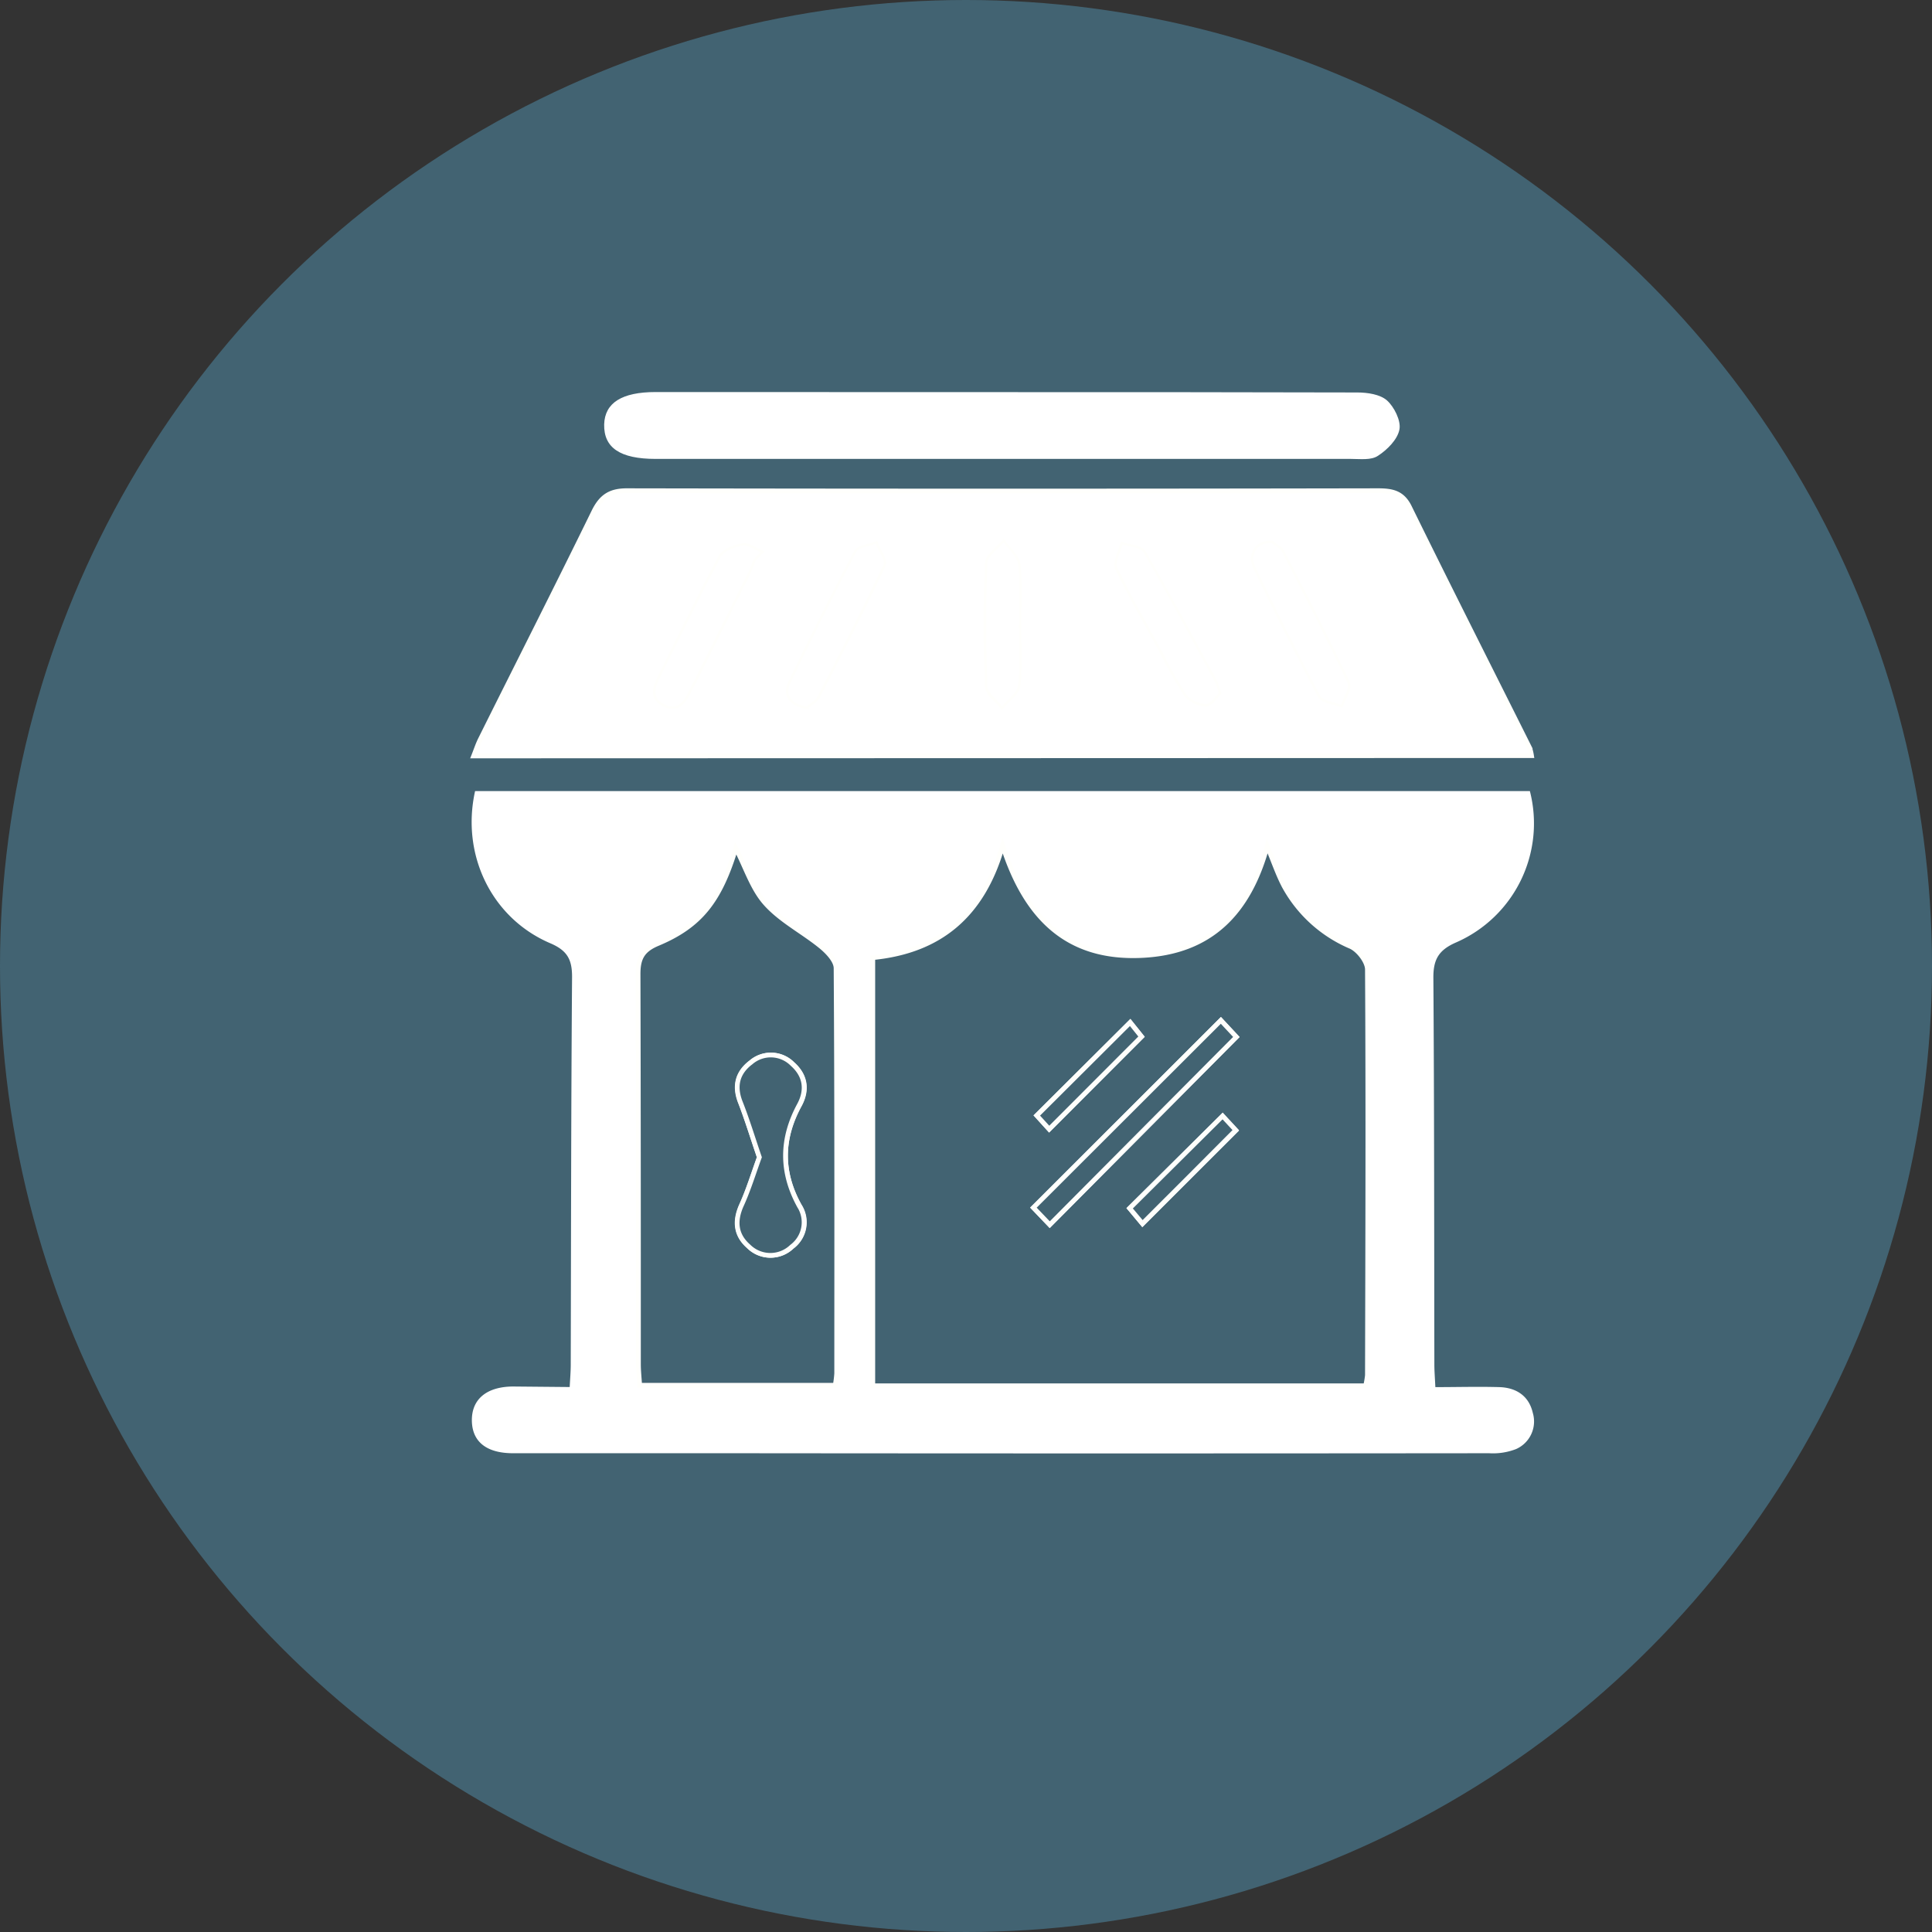 <?xml version="1.0" encoding="utf-8"?>
<svg xmlns="http://www.w3.org/2000/svg" viewBox="0 0 408.58 408.58">
  <rect x="0" y="0" width="408.58" height="408.58" fill="#333333" stroke="none"/>
  <defs>
    <style>.cls-1,.cls-4{fill:#426372;}.cls-2,.cls-3{fill:#fff;}.cls-3,.cls-4{stroke:#fffffc;stroke-miterlimit:10;}</style>
  </defs>
  <g id="Calque_2" data-name="Calque 2">
    <g id="Dépot">
      <circle class="cls-1" cx="204.29" cy="204.29" r="204.29"/>
      <path class="cls-2" d="M120.48,293.33c.1-1.88.21-3.23.22-4.57.07-27.4.07-54.8.28-82.2,0-3.72-1.07-5.57-4.63-7.09-12.39-5.3-18.88-18.71-15.88-32.17H323.54a27.47,27.47,0,0,1-15.59,32c-3.74,1.62-4.85,3.65-4.82,7.53.19,27.24.16,54.49.21,81.74,0,1.35.11,2.7.21,4.78,4.64,0,9.12-.13,13.6,0,3.51.13,6.18,1.85,7,5.42a6.38,6.38,0,0,1-3.51,7.67,13.45,13.45,0,0,1-5.72.89q-79.45.08-158.92,0-23.75,0-47.49,0c-5.67,0-8.71-2.47-8.72-7s3.26-7.1,8.75-7.11Zm168.32-.27a17.22,17.22,0,0,0,.35-2.21c.06-28.61.16-57.22,0-85.83,0-1.67-1.89-4.1-3.52-4.85a28.86,28.86,0,0,1-14-12.6c-1.34-2.48-2.24-5.2-3.67-8.62-3.89,14.2-12.05,22.44-26.5,23.12-15.82.73-24.61-8-29.45-23.24-4.17,14.76-13.29,22.29-27.46,23.69v90.54ZM155.61,179.38c-3.38,11.13-7.49,16.39-16.49,20.16-3.18,1.33-4.2,3-4.18,6.43.13,27.51.07,55,.08,82.54,0,1.46.17,2.92.26,4.45h41.35a22.21,22.21,0,0,0,.31-2.48c0-28.57.06-57.15-.13-85.73,0-1.55-1.77-3.42-3.18-4.58-3.83-3.13-8.46-5.46-11.7-9.07C159.12,188,157.76,183.54,155.61,179.38Z"/>
      <path class="cls-3" d="M100.17,159.87c.53-1.34.89-2.45,1.4-3.48,8-16.06,16.12-32.06,24-48.17,1.54-3.15,3.41-4.46,7-4.45q79.41.15,158.81,0c2.92,0,5.17.36,6.68,3.43,8.38,17.06,16.95,34,25.45,51a10,10,0,0,1,.38,1.6Zm59.19-41.54,1.47-1.56c-1.26-.51-2.64-1.62-3.77-1.4-1.69.31-4,1.15-4.66,2.47C148,126,144,134.35,139.87,142.65c-1.11,2.23-2.45,4.73.62,6.29s4.33-1,5.45-3.21q6.13-12.21,12.21-24.46C158.62,120.32,159,119.31,159.36,118.33Zm98.4,28.25a17.75,17.75,0,0,0-.75-2.2c-5-9.2-9.93-18.45-15.16-27.52-.62-1.07-2.93-1.17-4.46-1.72-.41,1.68-1.66,3.77-1.07,5,2.87,6,6.23,11.81,9.42,17.67a93.26,93.26,0,0,0,5.15,9.11,5.83,5.83,0,0,0,4.13,2C255.93,148.93,256.92,147.35,257.76,146.58Zm11.17-31.74c-3.07-.18-4.72,2.48-3.42,5.17,4.43,9.13,8.93,18.21,13.69,27.16.59,1.1,2.9,1.27,4.41,1.87.51-1.55,1.88-3.51,1.38-4.58-4.39-9.3-9.08-18.47-13.79-27.61C270.7,115.88,269.47,115.3,268.93,114.84Zm-98.37,34.57c.7-.62,1.9-1.22,2.4-2.19,4.73-9.17,9.44-18.36,13.84-27.7.48-1-1-3-1.6-4.51-1.41.57-3.58.74-4.12,1.77q-7.23,13.68-13.91,27.67C165.93,147,167.3,148.81,170.56,149.41Zm44.92-17.18h0c0-4.26.3-8.55-.15-12.75-.18-1.69-2-3.19-3.1-4.78-1.2,1.47-3.38,2.9-3.44,4.42-.33,8.65-.3,17.33,0,26,0,1.45,2,2.83,3.1,4.25,1.19-1.45,3.23-2.81,3.41-4.37C215.79,140.78,215.48,136.49,215.48,132.23Z"/>
      <path class="cls-2" d="M212.64,82.93c24.79,0,49.59,0,74.39.07,2.15,0,4.84.39,6.3,1.69s3,4.27,2.62,6.15c-.4,2.1-2.56,4.27-4.52,5.54-1.46,1-3.81.67-5.77.67q-73.49,0-147,0c-7.53,0-11-2.36-10.89-7.31.14-4.56,3.76-6.83,10.89-6.83Z"/>
      <path class="cls-4" d="M288.8,293.06H184.58V202.52c14.17-1.4,23.29-8.93,27.46-23.69,4.84,15.22,13.63,24,29.45,23.24,14.45-.68,22.61-8.92,26.5-23.12,1.43,3.42,2.33,6.14,3.67,8.62a28.86,28.86,0,0,0,14,12.6c1.63.75,3.51,3.18,3.52,4.85.17,28.61.07,57.22,0,85.83A17.22,17.22,0,0,1,288.8,293.06Zm-30.61-77.27L218.57,255.4,222,259l39.44-39.71Zm-16.58,43c6.78-6.78,13.15-13.14,19.73-19.7l-2.78-3L238.9,255.53Zm-19.73-20,19.55-19.57-2.4-3-19.77,19.67Z"/>
      <path class="cls-4" d="M155.61,179.38c2.15,4.16,3.51,8.6,6.32,11.72,3.24,3.61,7.87,5.94,11.7,9.07,1.41,1.16,3.17,3,3.18,4.58.19,28.58.14,57.16.13,85.73a22.21,22.21,0,0,1-.31,2.48H135.28c-.09-1.53-.26-3-.26-4.45,0-27.51,0-55-.08-82.54,0-3.4,1-5.1,4.18-6.43C148.12,195.77,152.23,190.51,155.61,179.38Zm5,65.35c-1.32,3.64-2.34,7-3.75,10.15-1.49,3.35-1.23,6.3,1.5,8.69a6.53,6.53,0,0,0,9.14.09,6.43,6.43,0,0,0,1.59-8.64c-4-7.14-3.9-14.19,0-21.32,1.74-3.21,1.27-6.26-1.45-8.67a6.43,6.43,0,0,0-8.77-.36c-2.86,2.15-3.61,5-2.22,8.49C158,236.83,159.19,240.63,160.59,244.73Z"/>
      <path class="cls-2" d="M159.36,118.33c-.4,1-.74,2-1.21,2.94q-6.08,12.24-12.21,24.46c-1.12,2.24-2.39,4.75-5.45,3.21s-1.73-4.06-.62-6.29C144,134.35,148,126,152.4,117.84c.7-1.32,3-2.16,4.66-2.47,1.13-.22,2.51.89,3.77,1.4Z"/>
      <path class="cls-2" d="M257.76,146.58c-.84.77-1.83,2.35-2.74,2.31a5.83,5.83,0,0,1-4.13-2,93.26,93.26,0,0,1-5.15-9.11c-3.19-5.86-6.55-11.65-9.42-17.67-.59-1.22.66-3.31,1.07-5,1.53.55,3.84.65,4.46,1.72,5.23,9.07,10.16,18.32,15.16,27.52A17.75,17.75,0,0,1,257.76,146.58Z"/>
      <path class="cls-2" d="M268.93,114.84c.54.46,1.77,1,2.27,2,4.71,9.14,9.4,18.31,13.79,27.61.5,1.07-.87,3-1.38,4.58-1.51-.6-3.82-.77-4.41-1.87-4.76-8.95-9.26-18-13.69-27.16C264.21,117.32,265.86,114.66,268.93,114.84Z"/>
      <path class="cls-2" d="M170.56,149.41c-3.26-.6-4.63-2.39-3.39-5q6.69-14,13.91-27.67c.54-1,2.71-1.2,4.12-1.77.58,1.53,2.08,3.49,1.6,4.51-4.4,9.34-9.11,18.53-13.84,27.7C172.46,148.19,171.26,148.79,170.56,149.41Z"/>
      <path class="cls-2" d="M215.48,132.23c0,4.26.31,8.55-.17,12.75-.18,1.56-2.22,2.92-3.41,4.37-1.08-1.42-3.05-2.8-3.1-4.25-.29-8.65-.32-17.33,0-26,.06-1.52,2.24-3,3.44-4.42,1.08,1.59,2.92,3.09,3.1,4.78.45,4.2.15,8.49.15,12.75Z"/>
      <path class="cls-4" d="M258.19,215.79l3.28,3.51L222,259l-3.46-3.61Z"/>
      <path class="cls-4" d="M241.61,258.76l-2.71-3.23L258.56,236l2.78,3C254.76,245.62,248.39,252,241.61,258.76Z"/>
      <path class="cls-4" d="M221.88,238.79l-2.62-2.88L239,216.24l2.4,3Z"/>
      <path class="cls-4" d="M160.59,244.73c-1.4-4.1-2.55-7.9-4-11.57-1.39-3.49-.64-6.34,2.22-8.49a6.43,6.43,0,0,1,8.77.36c2.72,2.41,3.19,5.46,1.45,8.67-3.85,7.13-3.91,14.18,0,21.32a6.43,6.43,0,0,1-1.59,8.64,6.53,6.53,0,0,1-9.14-.09c-2.73-2.39-3-5.34-1.5-8.69C158.25,251.71,159.27,248.37,160.59,244.73Z"/>
    </g>
  </g>
</svg>